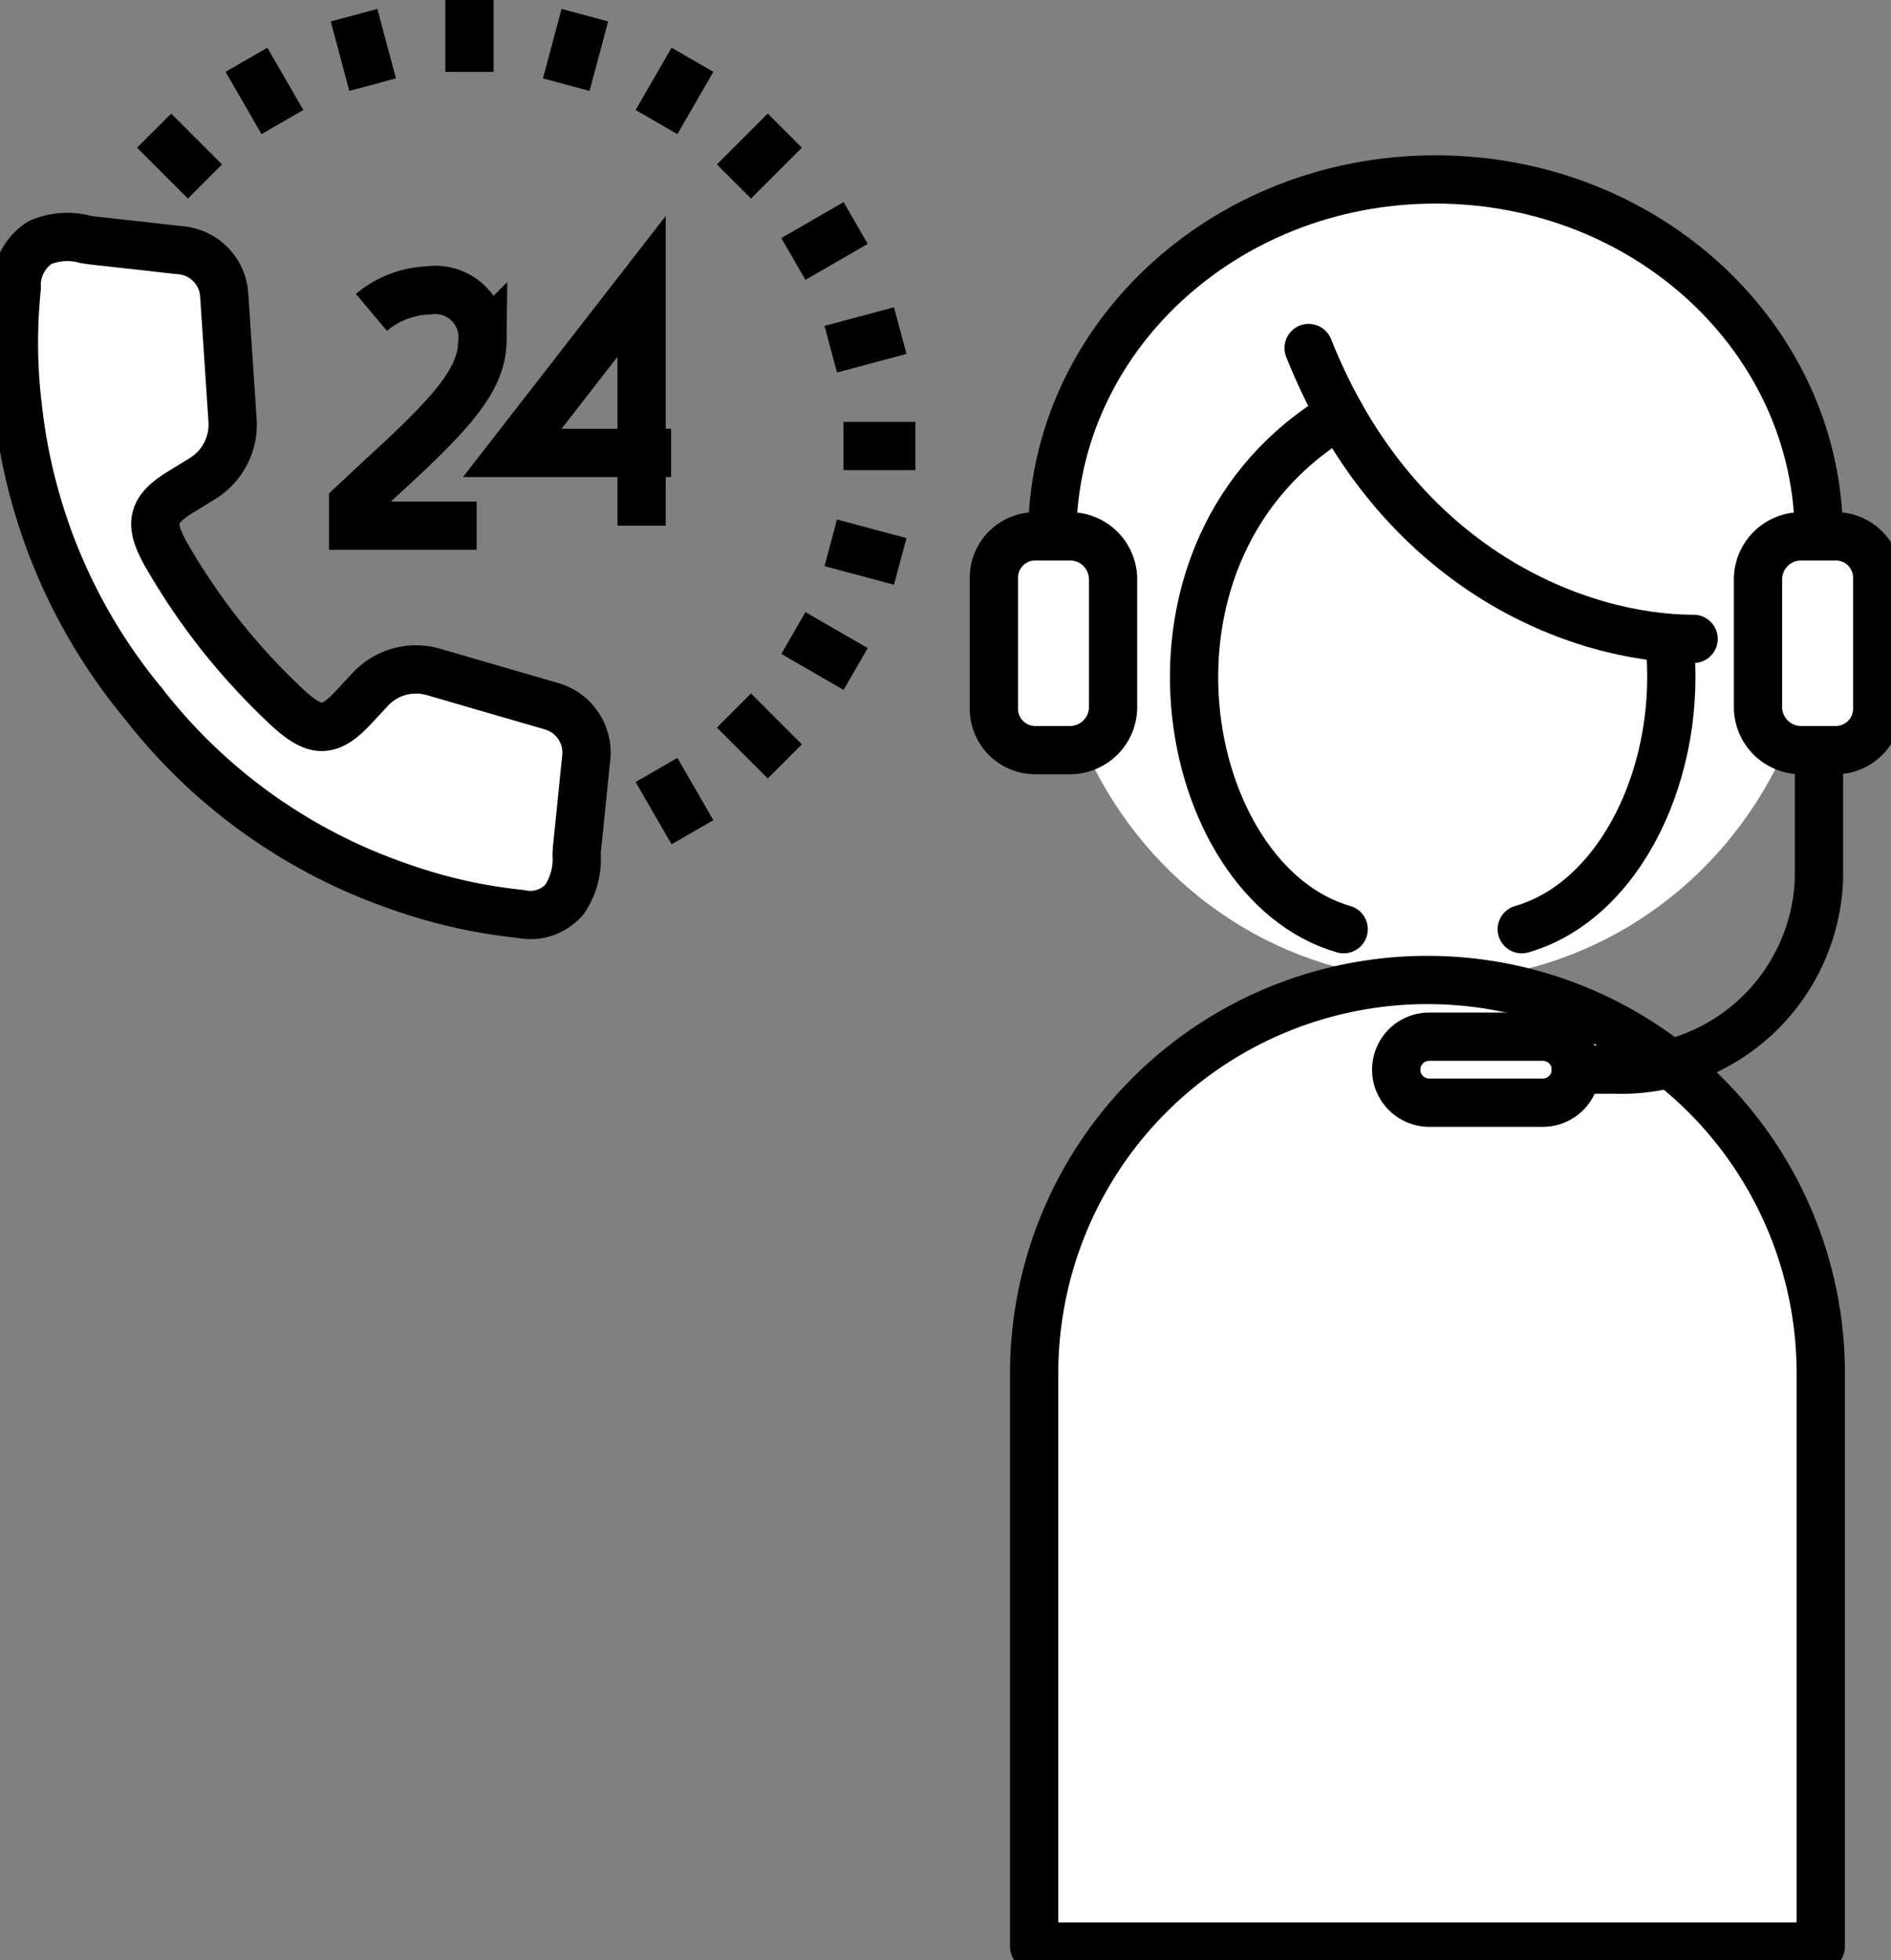 <svg id="グループ_24354" data-name="グループ 24354" xmlns="http://www.w3.org/2000/svg" xmlns:xlink="http://www.w3.org/1999/xlink" width="78.371" height="81.237" viewBox="0 0 78.371 81.237">
  <rect x="0" y="0" width="78.371" height="81.237" fill="#808080" stroke="none"/>
  <defs>
    <clipPath id="clip-path">
      <rect id="長方形_12147" data-name="長方形 12147" width="78.371" height="81.237" fill="none"/>
    </clipPath>
  </defs>
  <g id="グループ_24353" data-name="グループ 24353" transform="translate(0 0)" clip-path="url(#clip-path)">
    <g id="グループ_3146" data-name="グループ 3146" transform="translate(0.578)">
      <g id="グループ_4728" data-name="グループ 4728" transform="translate(40.612 7.438)">
        <ellipse id="楕円形_207" data-name="楕円形 207" cx="15.957" cy="16.442" rx="15.957" ry="16.442" transform="translate(2.329 0.3)" fill="#fff"/>
        <path id="パス_2669" data-name="パス 2669" d="M530.1-63.123H497.5V-86.864a16.3,16.3,0,0,1,16.295-16.314A16.3,16.3,0,0,1,530.1-86.883v23.761Z" transform="translate(-495.83 136.351)" fill="#fff" stroke="#000" stroke-linecap="round" stroke-linejoin="round" stroke-width="2"/>
        <path id="パス_2670" data-name="パス 2670" d="M498.417-129.014c0-8.173,7.112-14.8,15.887-14.8s15.887,6.625,15.887,14.8" transform="translate(-495.999 143.812)" fill="none" stroke="#000" stroke-linecap="round" stroke-linejoin="round" stroke-width="2"/>
        <path id="パス_2671" data-name="パス 2671" d="M497.173-116.837h1.435a1.788,1.788,0,0,0,1.788-1.788v-5.286a1.788,1.788,0,0,0-1.788-1.788h-1.435a1.718,1.718,0,0,0-1.718,1.716v5.425a1.718,1.718,0,0,0,1.715,1.721Z" transform="translate(-495.455 140.486)" fill="#fff" stroke="#000" stroke-linecap="round" stroke-linejoin="round" stroke-width="2"/>
        <path id="パス_2672" data-name="パス 2672" d="M537.47-116.837h-1.435a1.788,1.788,0,0,1-1.788-1.788v-5.286a1.788,1.788,0,0,1,1.788-1.788h1.435a1.718,1.718,0,0,1,1.718,1.718h0v5.426a1.718,1.718,0,0,1-1.718,1.718Z" transform="translate(-502.578 140.486)" fill="#fff" stroke="#000" stroke-linecap="round" stroke-linejoin="round" stroke-width="2"/>
        <path id="パス_2673" data-name="パス 2673" d="M525-101.563H526.6a8.2,8.2,0,0,0,8.476-7.894v-5.152" transform="translate(-500.881 138.45)" fill="none" stroke="#000" stroke-linecap="round" stroke-linejoin="round" stroke-width="2"/>
        <path id="長方形_2006" data-name="長方形 2006" d="M517.248-100.3h4.71a1.368,1.368,0,0,1,1.368,1.367h0a1.368,1.368,0,0,1-1.368,1.368h-4.71a1.368,1.368,0,0,1-1.367-1.368h0A1.367,1.367,0,0,1,517.248-100.3Z" transform="translate(-499.206 135.823)" fill="none" stroke="#000" stroke-linecap="round" stroke-linejoin="round" stroke-width="2"/>
        <path id="パス_2674" data-name="パス 2674" d="M511.434-135.257c3.667,9.224,11.236,12.054,15.955,12.054" transform="translate(-498.389 142.241)" fill="none" stroke="#000" stroke-linecap="round" stroke-linejoin="round" stroke-width="2"/>
        <path id="パス_2675" data-name="パス 2675" d="M511.819-110.554c-6.866-1.974-9.5-15.8-.151-21.338" transform="translate(-497.322 141.623)" fill="none" stroke="#000" stroke-linecap="round" stroke-linejoin="round" stroke-width="2"/>
        <path id="パス_2676" data-name="パス 2676" d="M522.254-108.462c4.128-1.188,6.725-6.659,6.11-12.036" transform="translate(-500.376 139.531)" fill="none" stroke="#000" stroke-linecap="round" stroke-linejoin="round" stroke-width="2"/>
      </g>
      <path id="パス_2677" data-name="パス 2677" d="M468.52-113.435a1.875,1.875,0,0,1-1.789.6c-.078-.007-.154-.02-.225-.028l-.343-.041a21.493,21.493,0,0,1-4.508-1.081,22.812,22.812,0,0,1-10.611-7.613l-.045-.052a23.185,23.185,0,0,1-5.118-12.1,22.2,22.2,0,0,1-.077-4.822c.008-.071.011-.148.02-.222a2.084,2.084,0,0,1,.975-1.874,2.867,2.867,0,0,1,1.868-.127c.144.023.253.04.358.051l1.569.174.465.05c.533.061,1.069.127,1.6.179a1.987,1.987,0,0,1,1.763,1.854l.345,5.177a2.629,2.629,0,0,1-1.248,2.43l-.914.561c-1.229.762-1.332,1.334-.494,2.752a27.574,27.574,0,0,0,2.216,3.243,27.84,27.84,0,0,0,2.652,2.871c1.2,1.126,1.765,1.142,2.771.087l.727-.783a2.587,2.587,0,0,1,2.614-.722l4.92,1.429a2,2,0,0,1,1.415,2.138q-.076.711-.145,1.422l-.022.208c-.069.69-.14,1.372-.211,2.059-.011.093-.014.2-.019.309v.043A2.964,2.964,0,0,1,468.52-113.435Z" transform="translate(-445.708 150.715)" fill="#fff" stroke="#000" stroke-miterlimit="10" stroke-width="2"/>
      <line id="線_179" data-name="線 179" y2="2.98" transform="translate(18.878)" fill="none" stroke="#000" stroke-miterlimit="10" stroke-width="2"/>
      <line id="線_180" data-name="線 180" x2="0.771" y2="2.879" transform="translate(14.095 0.629)" fill="none" stroke="#000" stroke-miterlimit="10" stroke-width="2"/>
      <line id="線_181" data-name="線 181" x2="1.491" y2="2.581" transform="translate(9.636 2.477)" fill="none" stroke="#000" stroke-miterlimit="10" stroke-width="2"/>
      <line id="線_182" data-name="線 182" x2="2.108" y2="2.108" transform="translate(5.809 5.413)" fill="none" stroke="#000" stroke-miterlimit="10" stroke-width="2"/>
      <line id="線_183" data-name="線 183" x1="1.491" y1="2.581" transform="translate(26.63 31.907)" fill="none" stroke="#000" stroke-miterlimit="10" stroke-width="2"/>
      <line id="線_184" data-name="線 184" x1="2.108" y1="2.108" transform="translate(29.84 29.445)" fill="none" stroke="#000" stroke-miterlimit="10" stroke-width="2"/>
      <line id="線_185" data-name="線 185" x1="2.581" y1="1.491" transform="translate(32.303 26.233)" fill="none" stroke="#000" stroke-miterlimit="10" stroke-width="2"/>
      <line id="線_186" data-name="線 186" x1="2.879" y1="0.771" transform="translate(33.852 22.495)" fill="none" stroke="#000" stroke-miterlimit="10" stroke-width="2"/>
      <line id="線_187" data-name="線 187" x1="2.98" transform="translate(34.38 18.483)" fill="none" stroke="#000" stroke-miterlimit="10" stroke-width="2"/>
      <line id="線_188" data-name="線 188" x1="2.879" y2="0.771" transform="translate(33.852 13.7)" fill="none" stroke="#000" stroke-miterlimit="10" stroke-width="2"/>
      <line id="線_189" data-name="線 189" x1="2.581" y2="1.491" transform="translate(32.303 9.241)" fill="none" stroke="#000" stroke-miterlimit="10" stroke-width="2"/>
      <line id="線_190" data-name="線 190" x1="2.108" y2="2.108" transform="translate(29.84 5.413)" fill="none" stroke="#000" stroke-miterlimit="10" stroke-width="2"/>
      <line id="線_191" data-name="線 191" x1="1.491" y2="2.581" transform="translate(26.63 2.477)" fill="none" stroke="#000" stroke-miterlimit="10" stroke-width="2"/>
      <line id="線_192" data-name="線 192" x1="0.771" y2="2.879" transform="translate(22.89 0.629)" fill="none" stroke="#000" stroke-miterlimit="10" stroke-width="2"/>
      <path id="パス_2678" data-name="パス 2678" d="M468.046-128.438h-5.12v-.9l1.189-1.111c2.862-2.621,4.154-4.015,4.172-5.64A1.961,1.961,0,0,0,466.5-138.2a1.938,1.938,0,0,0-.435.012,3.9,3.9,0,0,0-2.38.912" transform="translate(-448.87 150.221)" fill="none" stroke="#000" stroke-width="2"/>
      <path id="パス_2679" data-name="パス 2679" d="M477.589-131.484h-6.582l5.359-6.9v9.917" transform="translate(-450.354 150.253)" fill="none" stroke="#000" stroke-miterlimit="10" stroke-width="2"/>
    </g>
  </g>
</svg>
